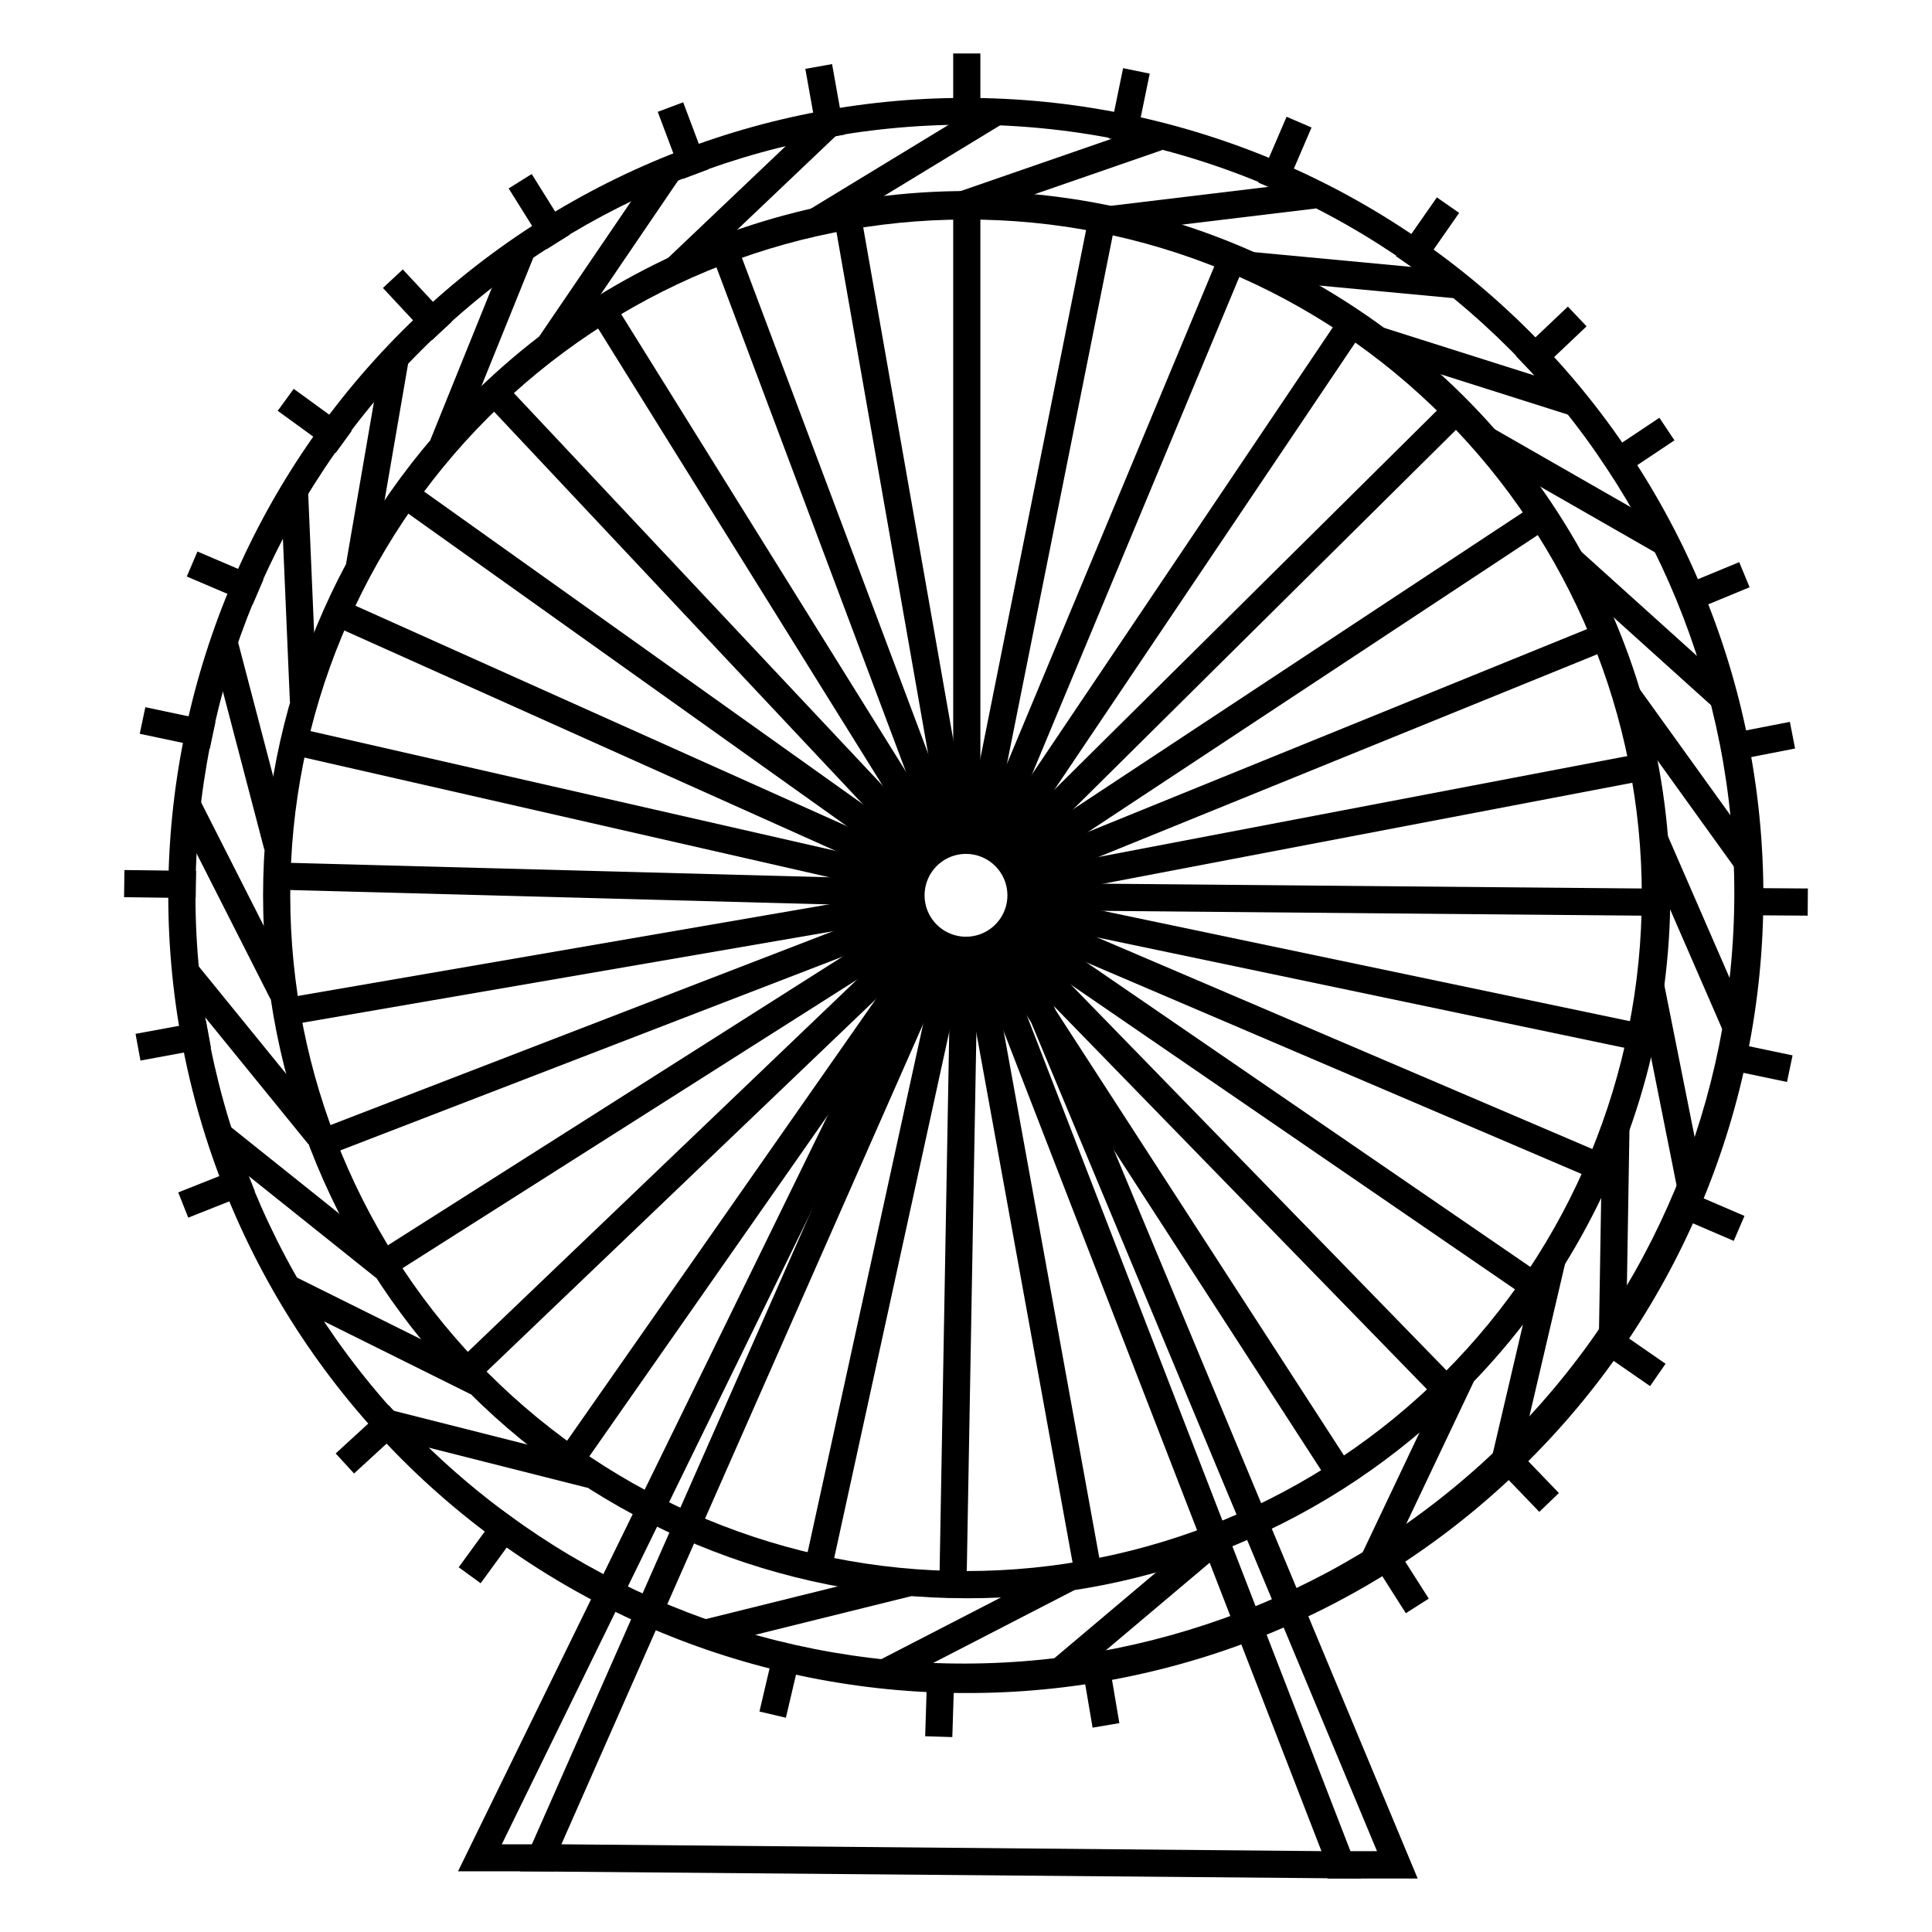 <?xml version="1.0" encoding="UTF-8"?>
<!-- Uploaded to: ICON Repo, www.svgrepo.com, Generator: ICON Repo Mixer Tools -->
<svg fill="#000000" width="800px" height="800px" version="1.1" viewBox="144 144 512 512" xmlns="http://www.w3.org/2000/svg">
 <g>
  <path d="m400 592.67c-56.07 0-109.84-22.277-149.49-61.922-39.648-39.648-61.918-93.422-61.918-149.49 0-56.07 22.273-109.84 61.918-149.49 39.656-39.605 93.418-61.844 149.46-61.824 56.047 0.02 109.79 22.289 149.42 61.922 39.629 39.629 61.902 93.375 61.922 149.42 0.016 56.047-22.223 109.8-61.824 149.46-19.586 19.695-42.883 35.309-68.547 45.938-25.66 10.625-53.172 16.059-80.945 15.984zm0-415.62c-54.16 0.004-106.1 21.52-144.39 59.816-38.297 38.297-59.809 90.238-59.809 144.4 0 54.156 21.516 106.1 59.809 144.39 38.352 38.031 90.211 59.32 144.22 59.207 54.012-0.113 105.78-21.617 143.97-59.812 38.195-38.191 59.699-89.957 59.812-143.97 0.113-54.012-21.176-105.87-59.207-144.22-18.922-19.02-41.426-34.102-66.211-44.367-24.789-10.27-51.363-15.516-78.191-15.445z"/>
  <path d="m400 567.55c-49.406 0-96.789-19.625-131.72-54.562-34.938-34.934-54.562-82.316-54.562-131.72s19.629-96.789 54.562-131.72c23.102-23.227 51.914-39.953 83.543-48.488 31.625-8.535 64.941-8.582 96.59-0.133 31.652 8.449 60.512 25.098 83.676 48.258 23.164 23.164 39.809 52.027 48.258 83.676 8.449 31.648 8.406 64.965-0.133 96.594-8.535 31.625-25.258 60.441-48.484 83.539-17.258 17.355-37.789 31.113-60.398 40.477-22.613 9.367-46.855 14.156-71.328 14.086zm0-365.37c-47.496 0-93.047 18.871-126.63 52.453-33.586 33.586-52.453 79.137-52.453 126.63 0 47.496 18.871 93.047 52.453 126.63 33.586 33.586 79.137 52.453 126.64 52.453 47.496 0 93.047-18.867 126.63-52.453 33.586-33.586 52.453-79.137 52.453-126.63 0-47.496-18.871-93.047-52.453-126.63-16.594-16.684-36.328-29.91-58.066-38.91-21.738-9.004-45.043-13.609-68.57-13.543z"/>
  <path d="m400 399.44c-4.824 0-9.445-1.914-12.855-5.324-3.41-3.406-5.324-8.031-5.324-12.852 0-4.82 1.914-9.445 5.324-12.852 3.41-3.41 8.031-5.324 12.855-5.324 4.82 0 9.441 1.914 12.852 5.324 3.41 3.406 5.324 8.031 5.324 12.852-0.004 4.82-1.922 9.441-5.328 12.848-3.41 3.406-8.031 5.324-12.848 5.328zm0-29.156v0.004c-4.441 0-8.445 2.672-10.145 6.777-1.699 4.102-0.758 8.824 2.379 11.961 3.141 3.141 7.863 4.078 11.965 2.379 4.102-1.699 6.777-5.699 6.777-10.141-0.008-6.059-4.918-10.973-10.977-10.977z"/>
  <path d="m396.61 195.55h7.199v174.52h-7.199z"/>
  <path d="m398.87 369.63 34.246-171.13 7.059 1.414-34.246 171.13z"/>
  <path d="m401.18 369.63 67.145-161.09 6.644 2.769-67.145 161.09z"/>
  <path d="m403.43 370.09 97.445-144.79 5.973 4.019-97.445 144.79z"/>
  <path d="m405.55 370.98 123.96-122.86 5.066 5.113-123.96 122.86z"/>
  <path d="m407.46 372.27 145.65-96.152 3.969 6.008-145.65 96.152z"/>
  <path d="m409.09 373.91 161.68-65.707 2.711 6.668-161.68 65.707z"/>
  <path d="m410.35 375.83 171.43-32.711 1.348 7.07-171.43 32.711z"/>
  <path d="m411.15 385.17 0.062-7.199 174.52 1.555-0.062 7.199z"/>
  <path d="m410.17 387.28 1.477-7.047 170.82 35.762-1.477 7.047z"/>
  <path d="m408.79 389.16 2.828-6.621 160.48 68.578-2.828 6.621z"/>
  <path d="m407.07 390.73 4.074-5.938 143.91 98.73-4.074 5.938z"/>
  <path d="m405.08 391.93 5.16-5.023 121.75 125.05-5.16 5.023z"/>
  <path d="m402.89 392.72 6.043-3.914 94.852 146.5-6.043 3.914z"/>
  <path d="m398.25 392.95 7.082-1.285 31.184 171.71-7.082 1.285z"/>
  <path d="m392.89 566.88 3.113-174.5 7.199 0.129-3.113 174.5z"/>
  <path d="m356.61 561.87 37.281-170.5 7.035 1.539-37.281 170.5z"/>
  <path d="m504.69 641.83-222.89-1.914 110.23-249.89 6.547 2.82-105.8 239.91 201.42 1.812-93.609-241.52 6.754-2.621z"/>
  <path d="m290.46 531.28 100.01-143.03 5.902 4.125-100.01 143.03z"/>
  <path d="m263.16 506.87 126.12-120.63 4.977 5.203-126.12 120.63z"/>
  <path d="m241.18 477.58 147.34-93.539 3.859 6.078-147.34 93.539z"/>
  <path d="m225.37 444.55 162.83-62.812 2.59 6.719-162.83 62.812z"/>
  <path d="m216.35 409.07 171.99-29.656 1.223 7.098-171.99 29.656z"/>
  <path d="m214.27 379.69 0.191-7.195 174.46 4.664-0.191 7.195z"/>
  <path d="m218.19 343.29 1.602-7.019 170.16 38.801-1.602 7.019z"/>
  <path d="m229.17 308.36 2.945-6.57 159.24 71.426-2.945 6.57z"/>
  <path d="m246.79 276.26 4.18-5.863 142.13 101.28-4.18 5.863z"/>
  <path d="m270.37 248.24 5.246-4.93 119.5 127.2-5.246 4.93z"/>
  <path d="m298.98 225.39 6.113-3.805 92.227 148.17-6.113 3.805z"/>
  <path d="m331.53 208.61 6.738-2.531 61.367 163.38-6.738 2.531z"/>
  <path d="m364.52 198.94 7.09-1.246 30.207 171.89-7.09 1.246z"/>
  <path d="m396.61 158.17h7.199v18.984h-7.199z"/>
  <path d="m437.81 180.66 3.824-18.598 7.051 1.449-3.824 18.598z"/>
  <path d="m477.46 192.39 7.496-17.445 6.617 2.844-7.496 17.445z"/>
  <path d="m513.93 211.88 10.855-15.574 5.906 4.117-10.855 15.574z"/>
  <path d="m545.73 238.32 13.773-13.066 4.957 5.223-13.773 13.066z"/>
  <path d="m567.96 265.24 15.797-10.531 3.992 5.992-15.797 10.531z"/>
  <path d="m587.36 300.22 17.551-7.246 2.75 6.656-17.551 7.246z"/>
  <path d="m599.7 338.93 18.637-3.629 1.375 7.066-18.637 3.629z"/>
  <path d="m604.07 386.52 0.051-7.199 18.984 0.137-0.051 7.199z"/>
  <path d="m598.99 426.84 1.477-7.047 18.582 3.894-1.477 7.047z"/>
  <path d="m586.02 465.35 2.844-6.613 17.441 7.496-2.844 6.613z"/>
  <path d="m565.68 500.53 4.098-5.922 15.613 10.805-4.098 5.922z"/>
  <path d="m538.77 530.98 5.188-4.992 13.164 13.68-5.188 4.992z"/>
  <path d="m506.37 555.5 6.074-3.867 10.191 16.016-6.074 3.867z"/>
  <path d="m430.37 583.13 7.098-1.203 3.176 18.719-7.098 1.203z"/>
  <path d="m389.18 604.12 0.598-18.977 7.195 0.227-0.598 18.977z"/>
  <path d="m345.26 597.57 4.344-18.484 7.008 1.648-4.344 18.484z"/>
  <path d="m265.56 559.34 11.18-15.344 5.82 4.238-11.18 15.344z"/>
  <path d="m232.96 529.18 13.996-12.828 4.863 5.309-13.996 12.828z"/>
  <path d="m191.23 460 17.648-7 2.656 6.691-17.648 7z"/>
  <path d="m179.92 417.98 18.672-3.445 1.305 7.078-18.672 3.445z"/>
  <path d="m176.88 381.77 0.094-7.199 18.984 0.246-0.094 7.199z"/>
  <path d="m181.03 338.46 1.488-7.043 18.574 3.926-1.488 7.043z"/>
  <path d="m193.5 296.78 2.828-6.621 17.461 7.457-2.828 6.621z"/>
  <path d="m217.6 252.87 4.234-5.824 15.359 11.164-4.234 5.824z"/>
  <path d="m245.48 220.31 5.269-4.906 12.938 13.895-5.269 4.906z"/>
  <path d="m278.8 193.94 6.102-3.82 10.07 16.094-6.102 3.82z"/>
  <path d="m318.31 173.64 6.738-2.535 6.68 17.77-6.738 2.535z"/>
  <path d="m357.42 162.25 7.086-1.266 3.34 18.691-7.086 1.266z"/>
  <path d="m290.88 639.91h-25.496l119.41-244.15 6.547 3.125-114.36 233.87h13.906z"/>
  <path d="m519.7 641.83h-23.879v-7.258h13.098l-96.629-231.55 6.648-2.82z"/>
  <path d="m246.34 524.79 1.766-6.981 53.293 13.48-1.766 6.981z"/>
  <path d="m219.43 488.99 3.203-6.449 49.23 24.461-3.203 6.449z"/>
  <path d="m200.71 448.31 4.496-5.621 42.934 34.332-4.496 5.621z"/>
  <path d="m191.03 404.58 5.586-4.543 34.688 42.645-5.586 4.543z"/>
  <path d="m190.83 359.8 6.422-3.258 24.871 49.023-6.422 3.258z"/>
  <path d="m200.12 315.99 6.965-1.824 13.926 53.176-6.965 1.824z"/>
  <path d="m218.48 275.14 7.195-0.309 2.348 54.922-7.195 0.309z"/>
  <path d="m235.73 293.28 9.336-54.172 7.094 1.223-9.336 54.172z"/>
  <path d="m258.09 260.49 20.598-50.965 6.676 2.699-20.598 50.965z"/>
  <path d="m286.88 233.18 30.922-45.449 5.953 4.051-30.922 45.449z"/>
  <path d="m320.81 212.58 39.844-37.871 4.961 5.219-39.844 37.871z"/>
  <path d="m358.33 199.63 46.961-28.57 3.742 6.152-46.961 28.57z"/>
  <path d="m397.73 194.93 51.945-17.98 2.356 6.805-51.945 17.98z"/>
  <path d="m437.25 198.68 54.578-6.574 0.859 7.148-54.578 6.574z"/>
  <path d="m474.39 217.87 0.672-7.168 54.73 5.137-0.672 7.168z"/>
  <path d="m507.31 237.33 2.176-6.863 52.402 16.609-2.176 6.863z"/>
  <path d="m535.36 263.32 3.578-6.246 47.695 27.328-3.578 6.246z"/>
  <path d="m557.26 294.66 4.82-5.348 40.828 36.809-4.82 5.348z"/>
  <path d="m572.04 329.93 5.844-4.203 32.105 44.621-5.844 4.203z"/>
  <path d="m579 367.52 6.602-2.871 21.93 50.406-6.602 2.871z"/>
  <path d="m577.86 405.74 7.059-1.41 10.754 53.906-7.059 1.41z"/>
  <path d="m567.73 497.81 0.902-54.965 7.199 0.117-0.902 54.965z"/>
  <path d="m539.25 530.69 12.523-53.523 7.012 1.641-12.523 53.523z"/>
  <path d="m504.45 556.79 23.574-49.66 6.504 3.086-23.574 49.66z"/>
  <path d="m422.42 584.28 42.016-35.449 4.641 5.504-42.016 35.449z"/>
  <path d="m376.62 584.17 48.855-25.195 3.301 6.398-48.855 25.195z"/>
  <path d="m330.4 573.23 53.355-13.223 1.73 6.988-53.355 13.223z"/>
 </g>
</svg>